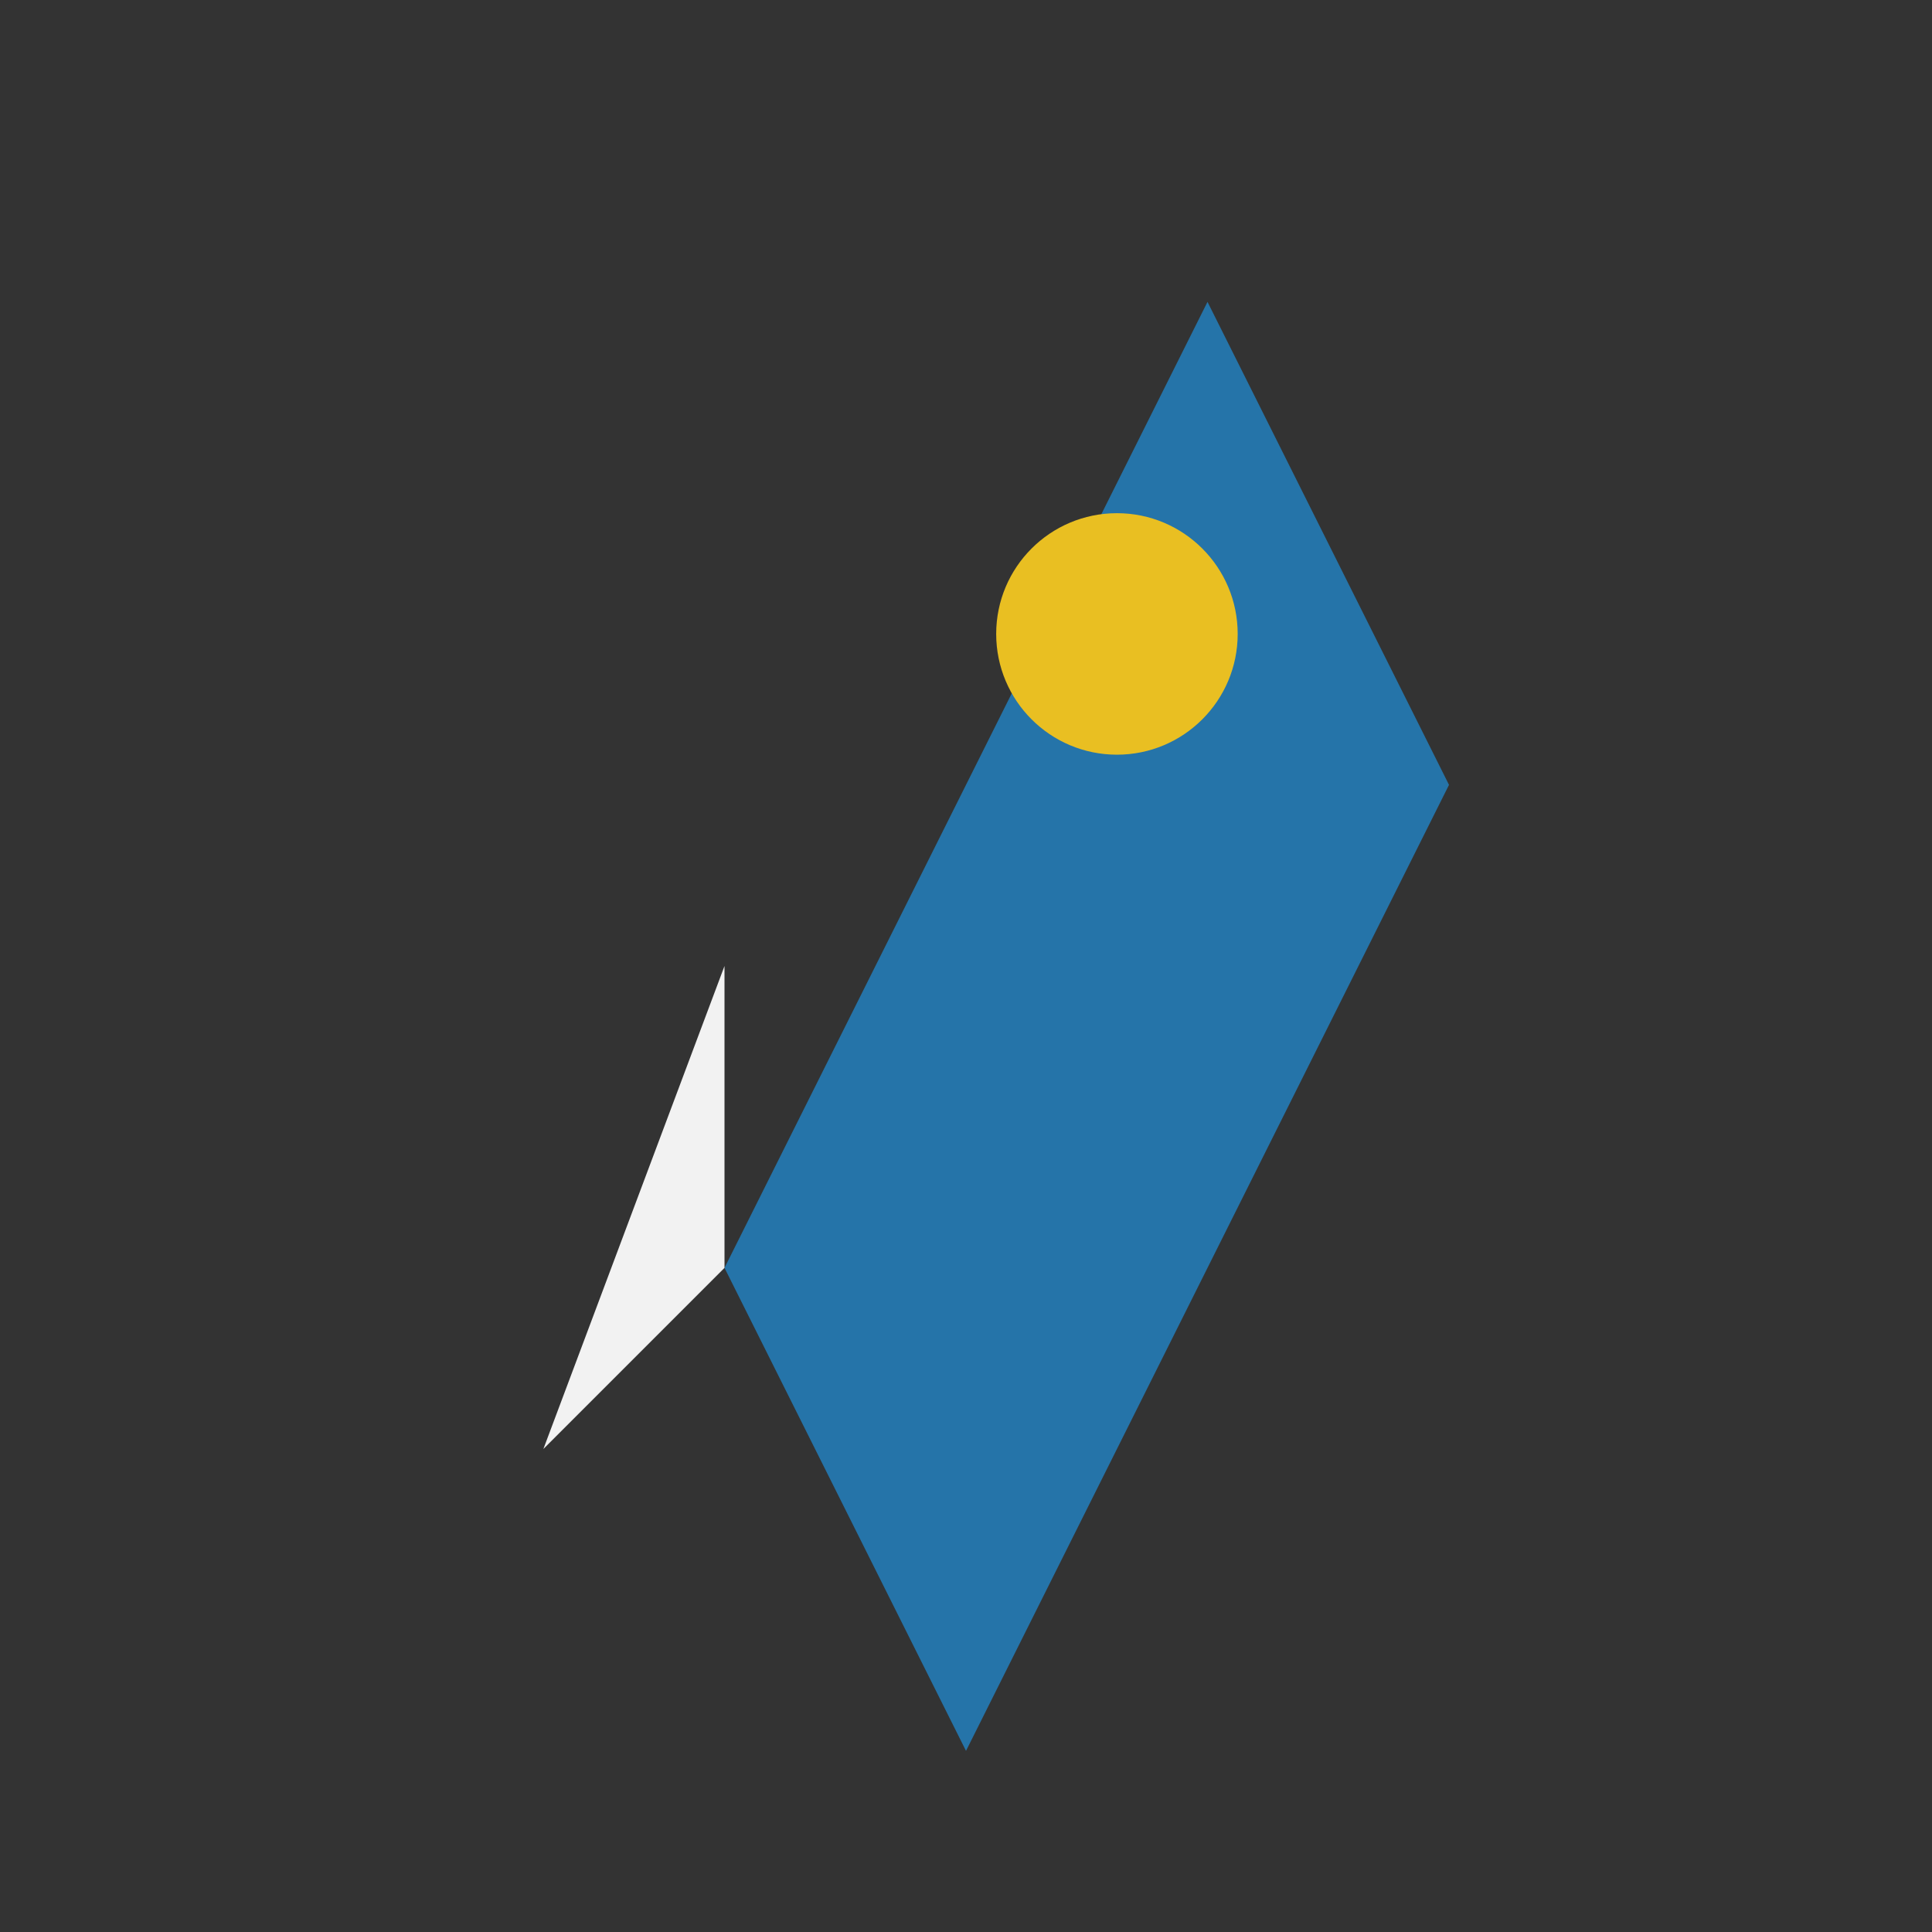<?xml version="1.0" encoding="UTF-8"?>
<svg xmlns="http://www.w3.org/2000/svg" width="32" height="32" viewBox="0 0 32 32"><rect x="0" y="0" width="32" height="32" fill="#333333" stroke="none"/><path d="M16 29l-4-8 8-16 4 8z" fill="#2574A9"/><circle cx="18.5" cy="10.5" r="2" fill="#E9BF22"/><path d="M12 21l-3 3 3-8z" fill="#F2F2F2"/></svg>